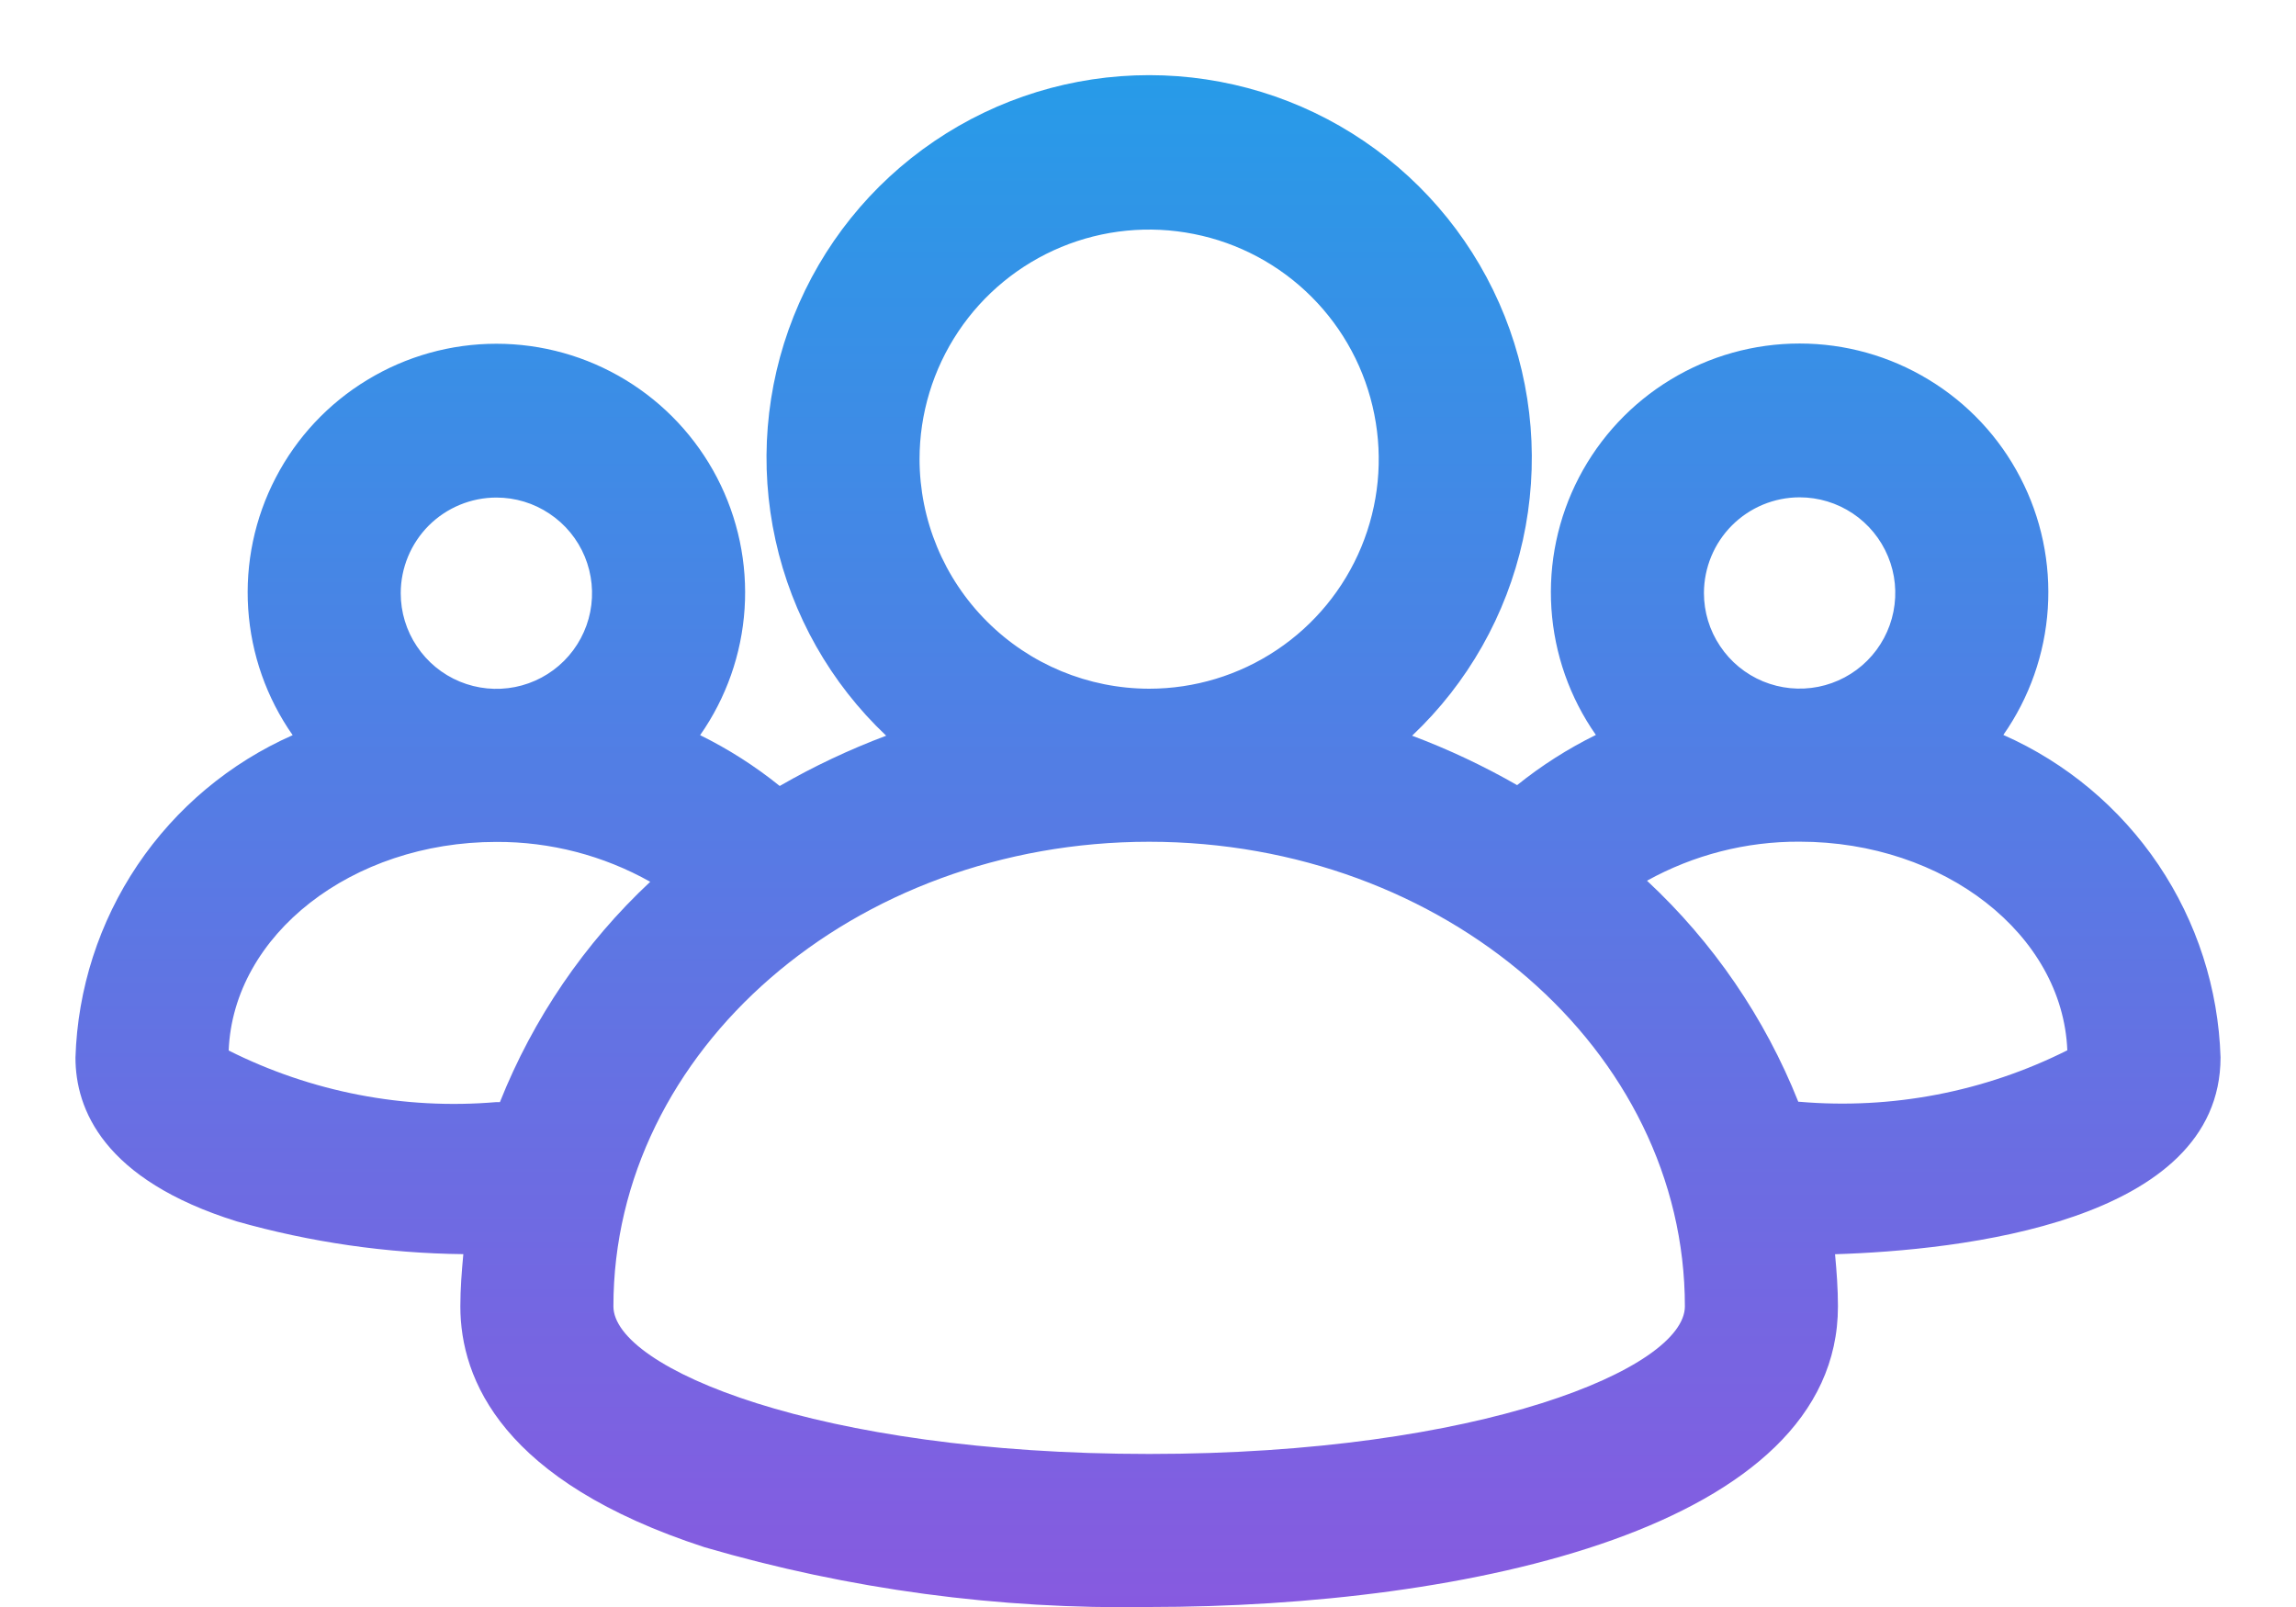 <svg width="30" height="21" viewBox="0 0 30 21" fill="none" xmlns="http://www.w3.org/2000/svg">
<path d="M29.014 13.817C28.986 12.919 28.705 12.047 28.203 11.301C27.701 10.556 26.998 9.967 26.176 9.604C26.517 9.117 26.718 8.546 26.757 7.952C26.796 7.359 26.672 6.766 26.397 6.239C26.123 5.711 25.709 5.269 25.2 4.961C24.692 4.652 24.109 4.489 23.514 4.489C22.919 4.489 22.336 4.652 21.828 4.961C21.32 5.269 20.906 5.711 20.631 6.239C20.357 6.766 20.232 7.359 20.271 7.952C20.31 8.546 20.511 9.117 20.852 9.604C20.486 9.784 20.141 10.004 19.823 10.26C19.384 10.008 18.925 9.792 18.451 9.614C19.178 8.927 19.682 8.037 19.898 7.059C20.113 6.082 20.031 5.063 19.661 4.133C19.291 3.203 18.65 2.406 17.822 1.844C16.994 1.282 16.016 0.982 15.015 0.982C14.014 0.982 13.037 1.282 12.209 1.844C11.38 2.406 10.74 3.203 10.37 4.133C10 5.063 9.917 6.082 10.133 7.059C10.348 8.037 10.852 8.927 11.579 9.614C11.098 9.795 10.633 10.014 10.188 10.271C9.867 10.012 9.518 9.789 9.148 9.607C9.489 9.12 9.69 8.549 9.729 7.955C9.768 7.362 9.643 6.769 9.369 6.242C9.094 5.714 8.68 5.272 8.172 4.964C7.664 4.655 7.08 4.492 6.486 4.492C5.891 4.492 5.308 4.655 4.8 4.964C4.291 5.272 3.877 5.714 3.603 6.242C3.328 6.769 3.204 7.362 3.243 7.955C3.282 8.549 3.483 9.12 3.824 9.607C3.002 9.97 2.299 10.559 1.797 11.304C1.295 12.05 1.014 12.922 0.986 13.82C0.986 14.496 1.352 15.417 3.094 15.961C4.057 16.234 5.053 16.378 6.054 16.389C6.033 16.615 6.015 16.841 6.015 17.071C6.015 18.033 6.569 19.36 9.206 20.219C11.092 20.77 13.05 21.033 15.015 21C19.167 21 24.015 19.972 24.015 17.071C24.015 16.841 23.998 16.615 23.977 16.39C25.594 16.34 29.014 15.978 29.014 13.817ZM23.514 6.499C23.761 6.499 24.003 6.572 24.209 6.71C24.414 6.847 24.574 7.042 24.669 7.271C24.764 7.499 24.788 7.75 24.74 7.993C24.692 8.235 24.573 8.458 24.398 8.633C24.223 8.808 24 8.927 23.758 8.975C23.516 9.023 23.264 8.998 23.036 8.904C22.807 8.809 22.612 8.649 22.475 8.443C22.337 8.238 22.264 7.996 22.264 7.749C22.265 7.418 22.396 7.1 22.631 6.865C22.865 6.631 23.183 6.499 23.514 6.499ZM12.015 6C12.015 5.407 12.191 4.827 12.521 4.333C12.85 3.84 13.319 3.455 13.867 3.228C14.415 3.001 15.018 2.942 15.6 3.058C16.182 3.173 16.717 3.459 17.137 3.879C17.556 4.298 17.842 4.833 17.957 5.415C18.073 5.997 18.014 6.6 17.787 7.148C17.56 7.696 17.175 8.165 16.682 8.494C16.189 8.824 15.608 9 15.015 9C14.22 8.999 13.457 8.683 12.895 8.12C12.332 7.558 12.016 6.795 12.015 6ZM6.486 6.502C6.733 6.502 6.975 6.575 7.18 6.713C7.386 6.85 7.546 7.045 7.641 7.274C7.735 7.502 7.76 7.753 7.712 7.996C7.664 8.238 7.545 8.461 7.37 8.636C7.195 8.811 6.972 8.93 6.73 8.978C6.487 9.026 6.236 9.001 6.008 8.907C5.779 8.812 5.584 8.652 5.447 8.446C5.309 8.241 5.236 7.999 5.236 7.752C5.236 7.421 5.368 7.103 5.602 6.868C5.837 6.634 6.154 6.502 6.486 6.502ZM6.532 14.402L6.486 14.402C5.28 14.505 4.069 14.271 2.988 13.728C3.048 12.217 4.594 11.002 6.486 11.002C7.19 10.999 7.882 11.178 8.496 11.523C7.637 12.326 6.967 13.309 6.532 14.402ZM15.015 19C10.678 19 8.015 17.877 8.015 17.071C8.015 13.724 11.155 11 15.015 11C18.875 11 22.015 13.724 22.015 17.071C22.015 17.877 19.352 19 15.015 19ZM23.514 14.398L23.497 14.398C23.06 13.301 22.385 12.314 21.52 11.509C22.13 11.171 22.817 10.995 23.514 10.999C25.406 10.999 26.951 12.213 27.012 13.725C25.931 14.268 24.72 14.501 23.514 14.398Z" fill="url(#paint0_linear_8534_1208)"/>
<defs>
<linearGradient id="paint0_linear_8534_1208" x1="15" y1="0.982" x2="15" y2="21.003" gradientUnits="userSpaceOnUse">
<stop stop-color="#279BE8"/>
<stop offset="1" stop-color="#875AE0"/>
</linearGradient>
</defs>
</svg>
